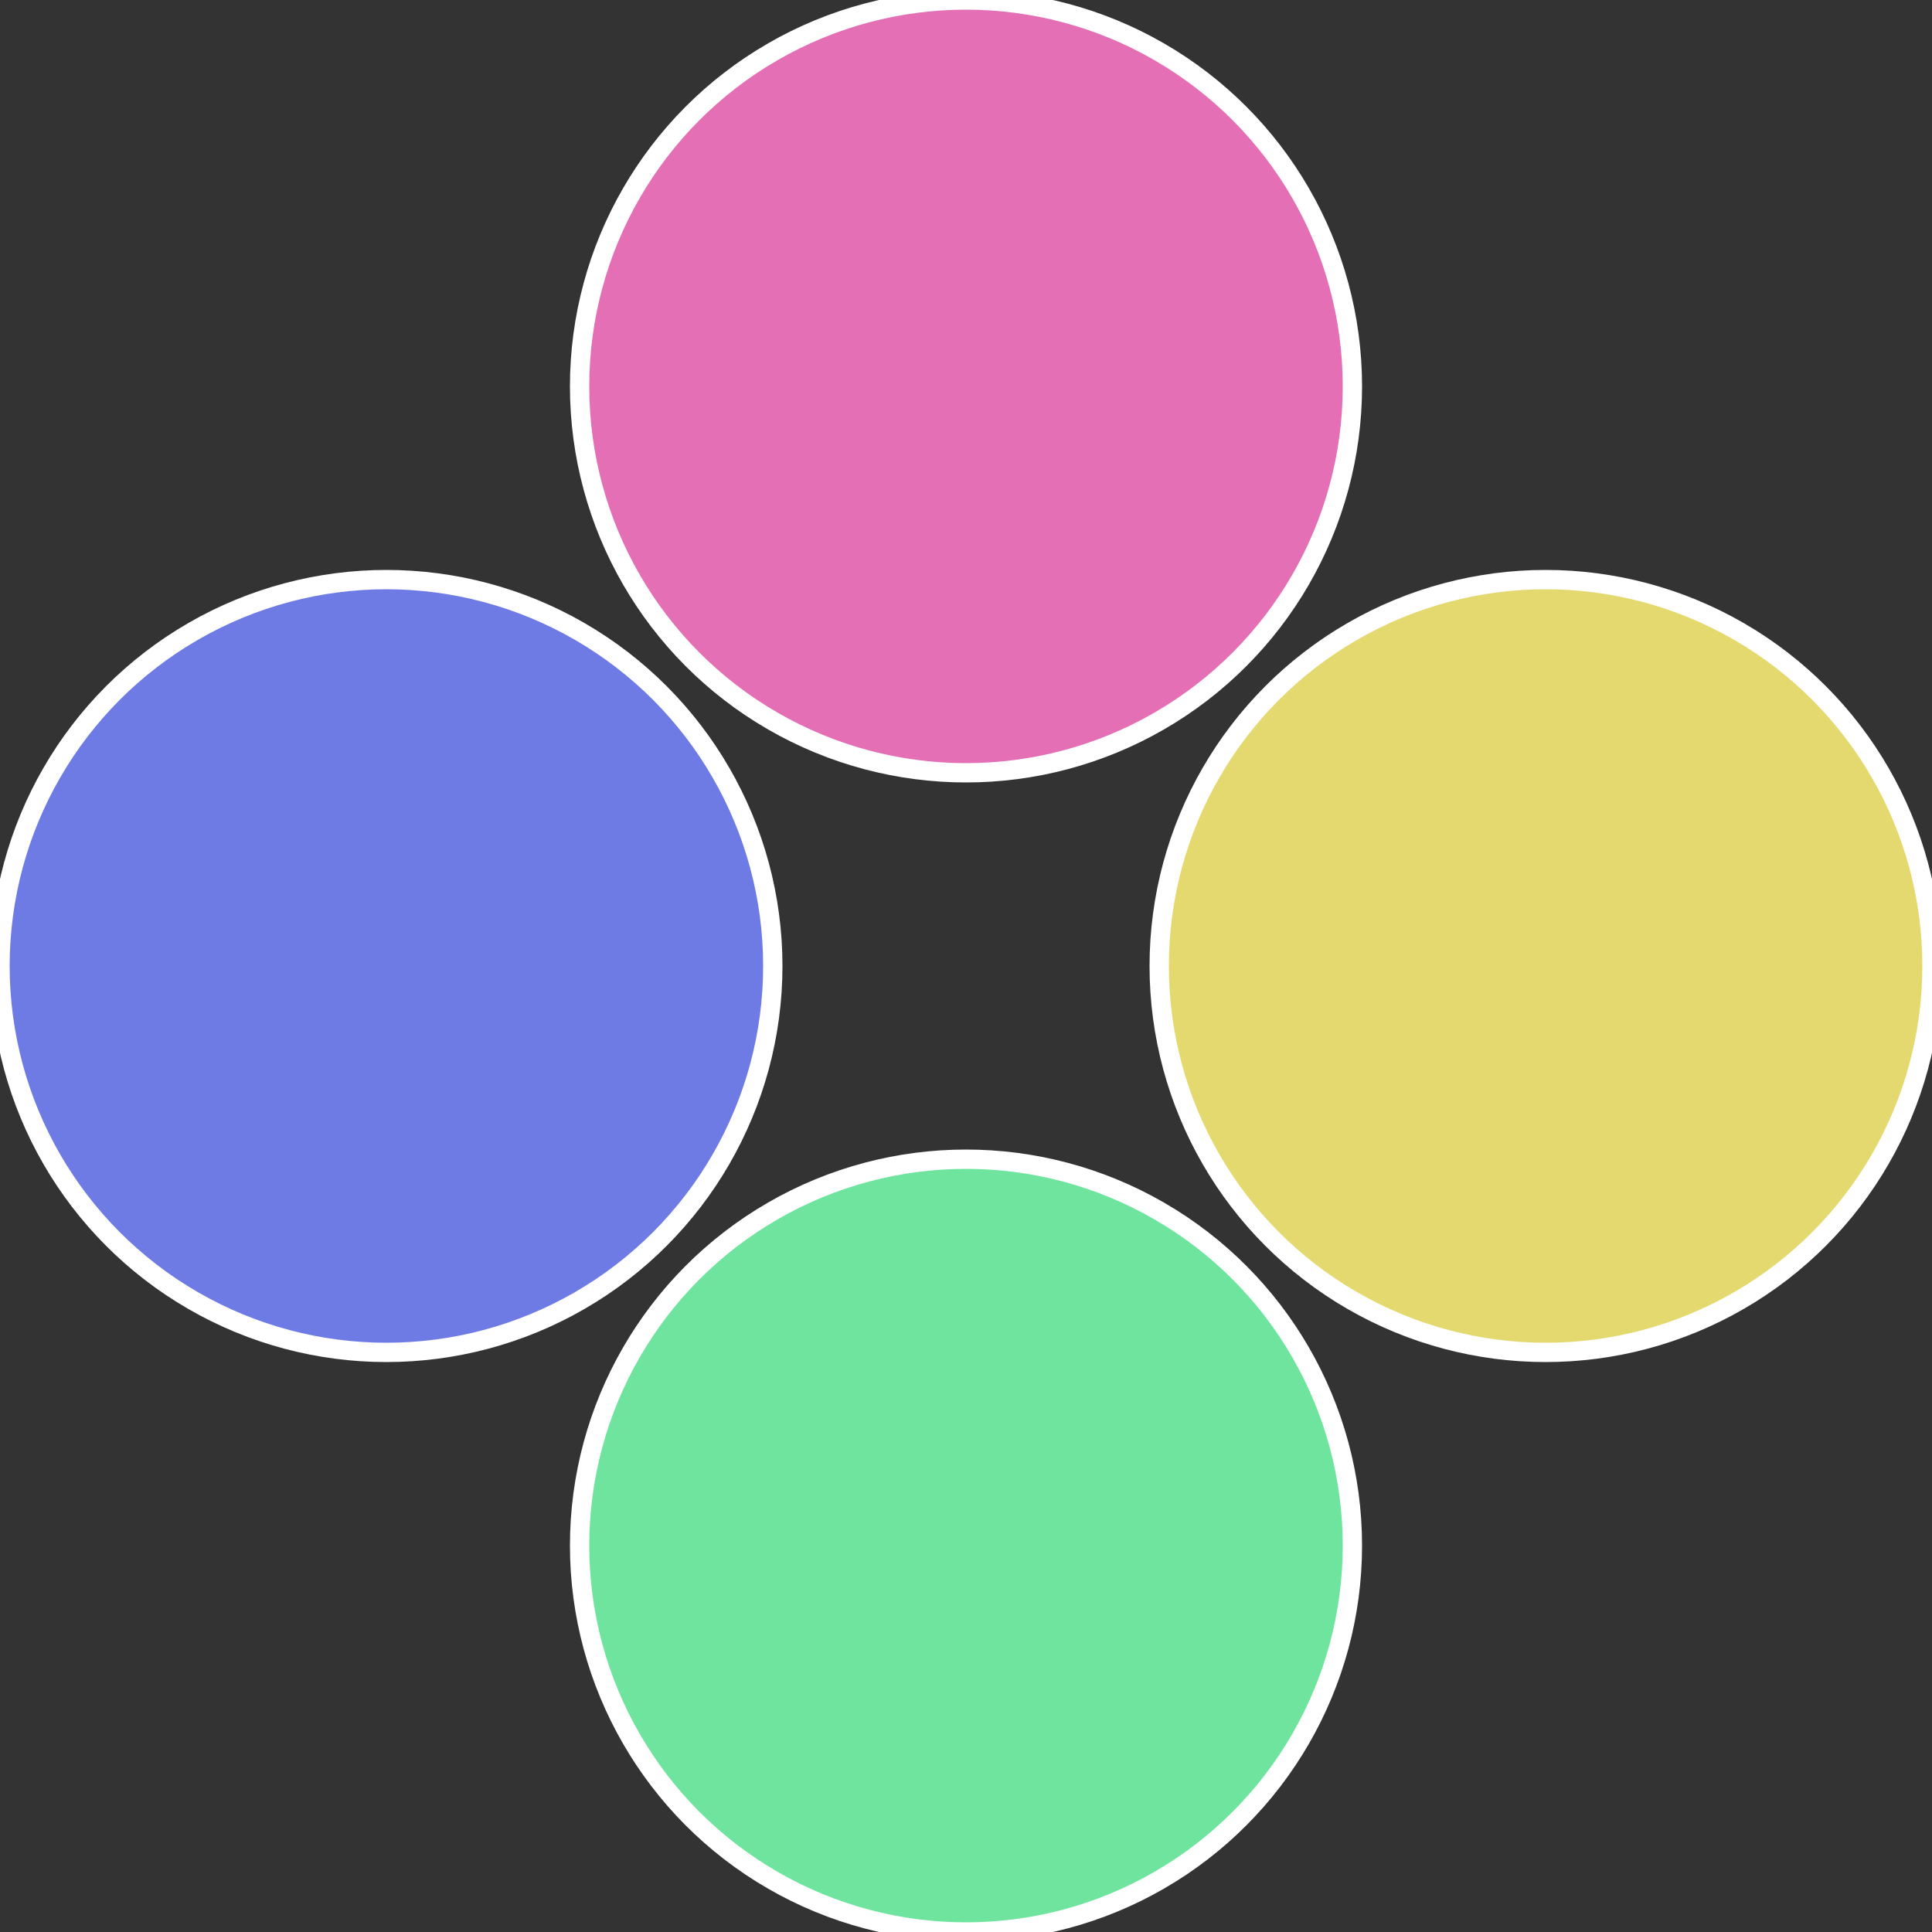 <?xml version="1.0" standalone="no"?>
<svg width="500" height="500" viewBox="-1 -1 2 2" xmlns="http://www.w3.org/2000/svg">
 
                <rect x="-1" y="-1" width="2" height="2" fill="#333333" stroke="none"/>
 
                <circle cx="0.6" cy="0" r="0.4" fill="#e4d96f" stroke="#fff" stroke-width="1%" />
             
                <circle cx="3.6739403974421E-17" cy="0.6" r="0.4" fill="#6fe49e" stroke="#fff" stroke-width="1%" />
             
                <circle cx="-0.6" cy="7.3478807948841E-17" r="0.4" fill="#6f7be4" stroke="#fff" stroke-width="1%" />
             
                <circle cx="-1.1021821192326E-16" cy="-0.6" r="0.4" fill="#e46fb5" stroke="#fff" stroke-width="1%" />
            </svg>
